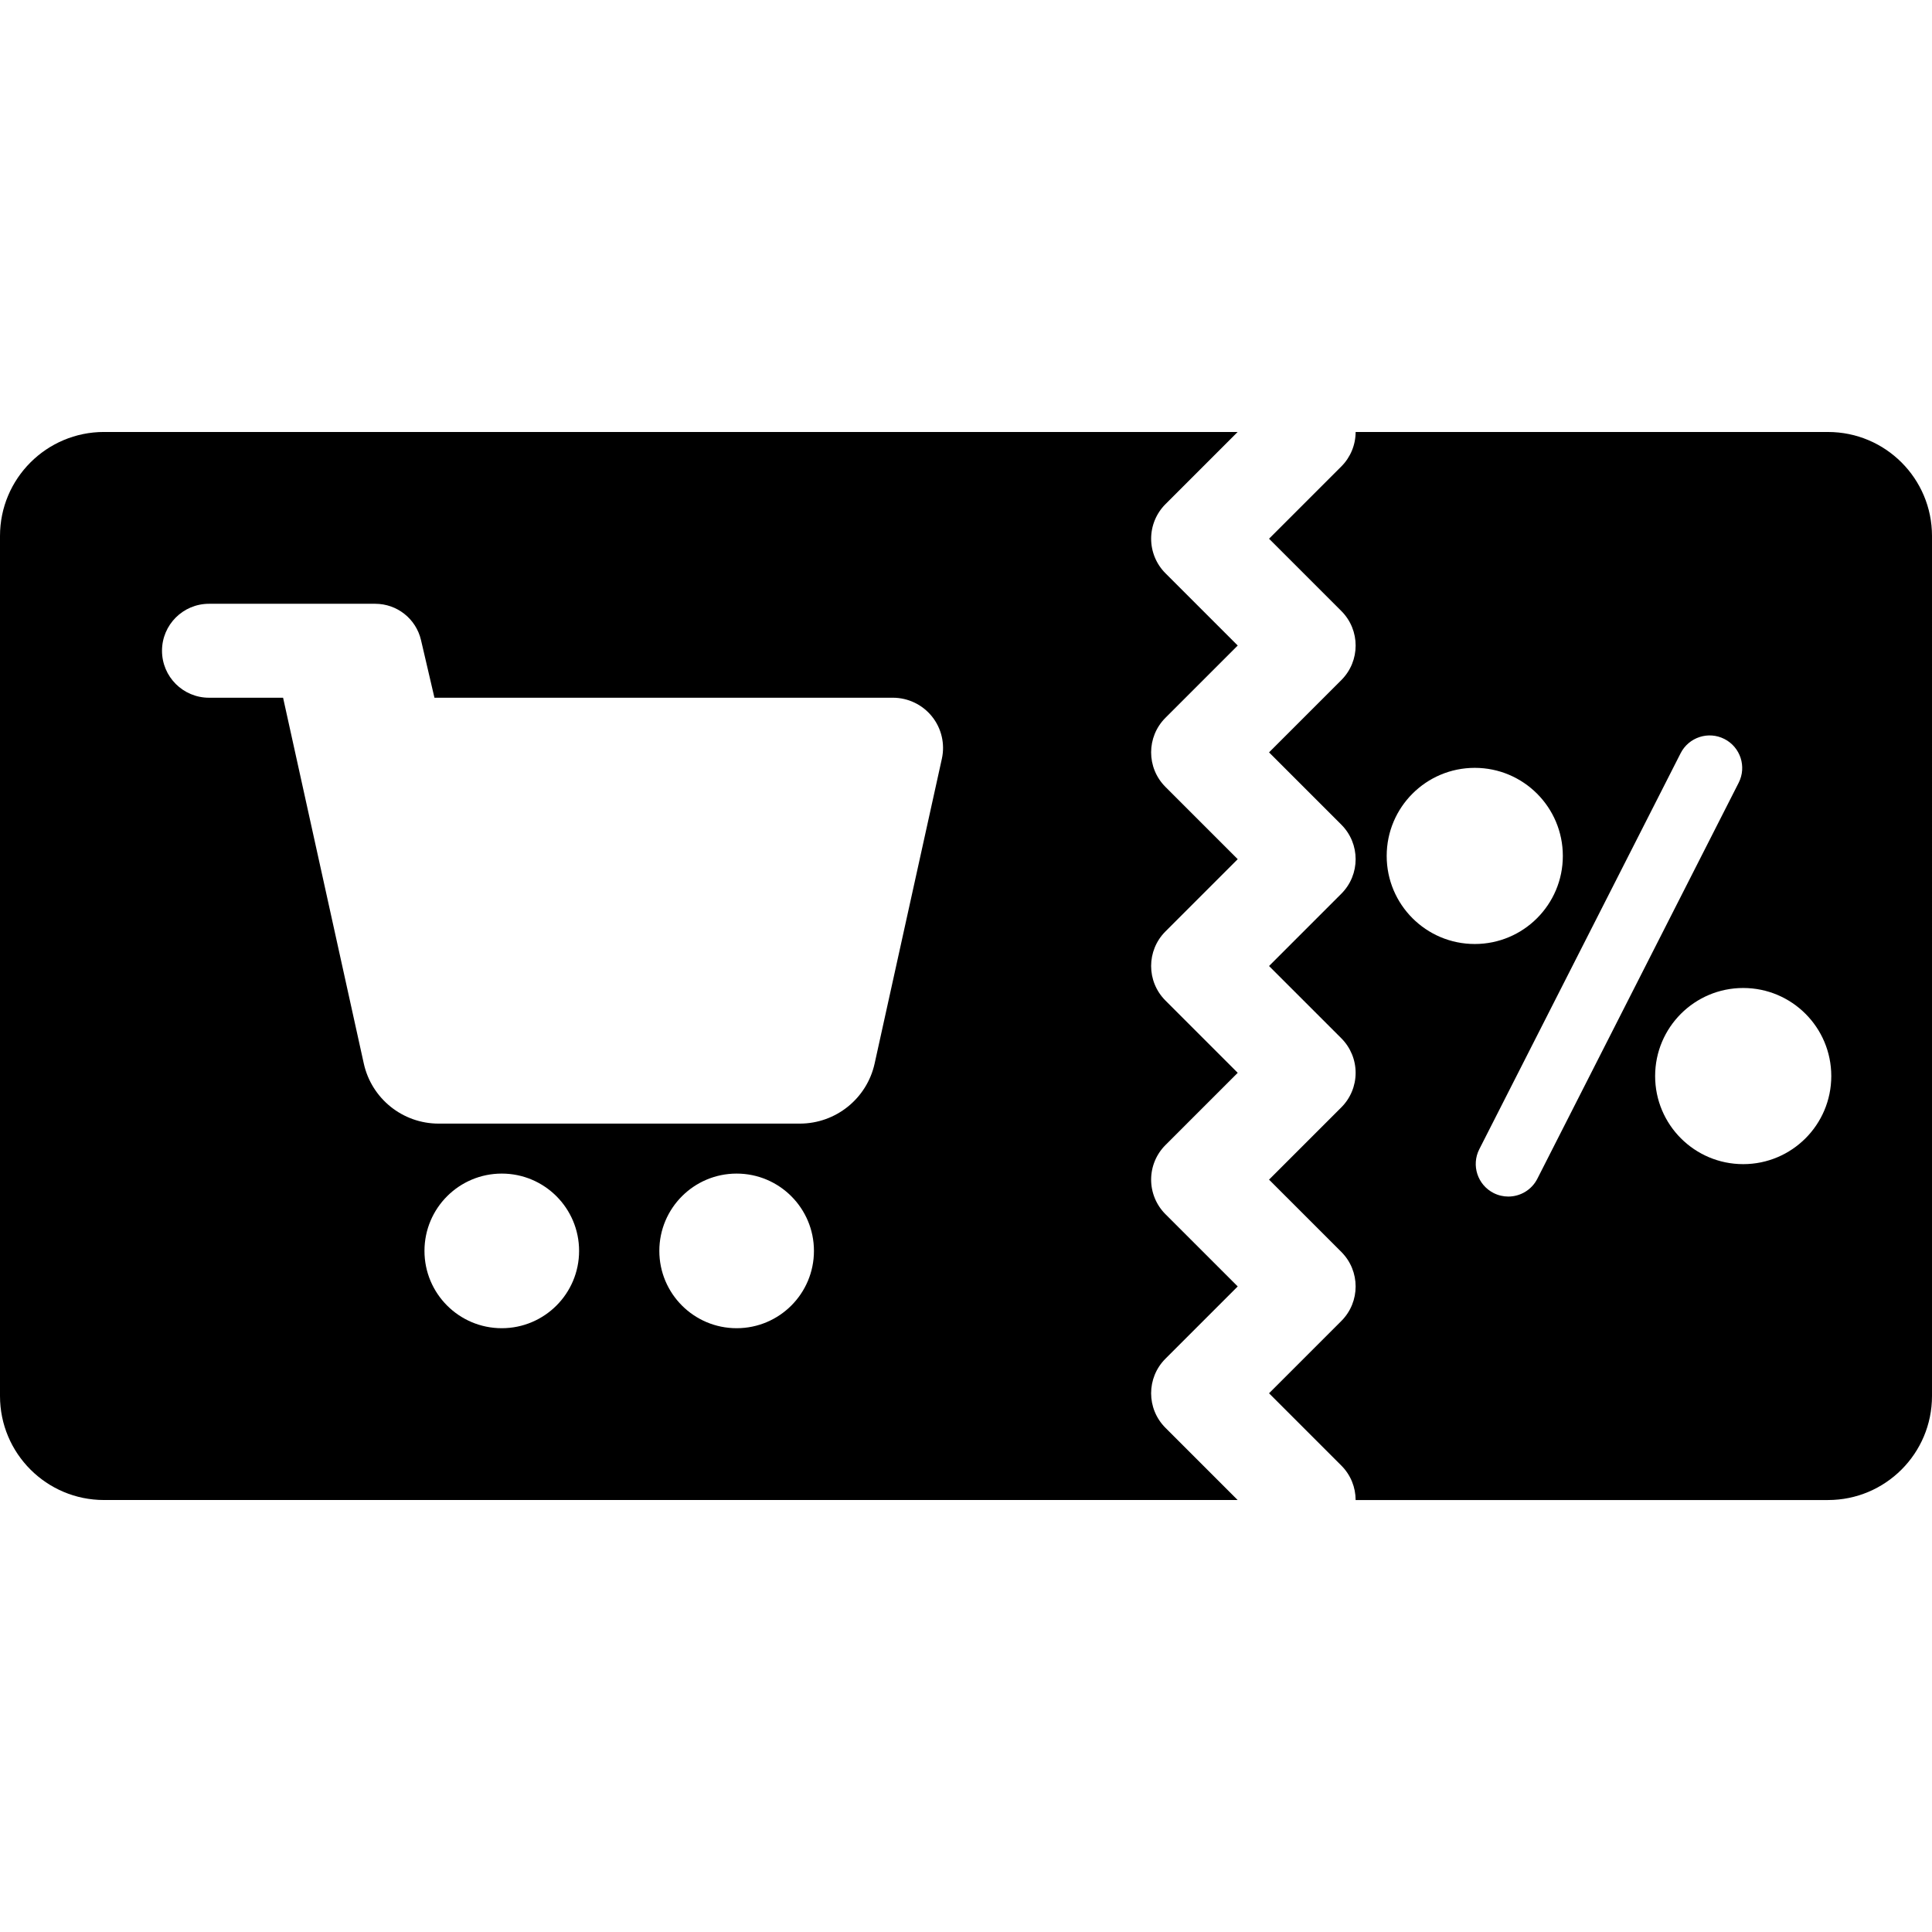 <?xml version="1.0" encoding="iso-8859-1"?>
<!-- Uploaded to: SVG Repo, www.svgrepo.com, Generator: SVG Repo Mixer Tools -->
<!DOCTYPE svg PUBLIC "-//W3C//DTD SVG 1.1//EN" "http://www.w3.org/Graphics/SVG/1.1/DTD/svg11.dtd">
<svg fill="#000000" height="800px" width="800px" version="1.1" id="Capa_1" xmlns="http://www.w3.org/2000/svg" xmlns:xlink="http://www.w3.org/1999/xlink" 
	 viewBox="0 0 296.667 296.667" xml:space="preserve">
<g>
	<path d="M178.957,219.245c-2.929-2.93-2.929-7.678,0-10.607l11.1-11.099l-11.1-11.099c-1.406-1.407-2.196-3.314-2.196-5.304
		c0-1.989,0.79-3.897,2.197-5.304l11.099-11.097l-11.1-11.099c-2.929-2.93-2.929-7.678,0-10.607l11.1-11.099l-11.1-11.099
		c-2.929-2.93-2.929-7.678,0-10.607l11.101-11.1l-11.1-11.099c-1.406-1.407-2.196-3.314-2.196-5.304c0-1.989,0.79-3.896,2.197-5.304
		l11.087-11.086H15.969C7.149,66.334,0,73.483,0,82.302v132.063c0,8.819,7.149,15.969,15.969,15.969h174.078L178.957,219.245z
		 M77.05,203.952c-6.556,0-11.871-5.314-11.871-11.871c0-6.558,5.315-11.872,11.871-11.872c6.558,0,11.872,5.314,11.872,11.872
		C88.922,198.637,83.607,203.952,77.05,203.952z M113.114,203.952c-6.557,0-11.871-5.314-11.871-11.871
		c0-6.558,5.314-11.872,11.871-11.872c6.557,0,11.871,5.314,11.871,11.872C124.985,198.637,119.671,203.952,113.114,203.952z
		 M144.628,116.506l-10.322,46.792c-1.19,5.396-5.971,9.237-11.497,9.237H67.354c-5.524,0-10.307-3.842-11.495-9.237l-12.39-56.159
		H32.09c-3.983,0-7.213-3.229-7.213-7.213s3.229-7.212,7.213-7.212h25.532c3.353,0,6.263,2.309,7.025,5.573l2.064,8.852h70.39
		c2.336,0,4.546,1.059,6.009,2.881C144.573,111.84,145.131,114.226,144.628,116.506z"/>
	<path d="M280.698,66.334h-72.535c-0.003,1.985-0.792,3.888-2.196,5.292l-11.099,11.098l11.1,11.099
		c2.929,2.93,2.929,7.678,0,10.607l-11.101,11.1l11.1,11.099c2.929,2.93,2.929,7.678,0,10.607l-11.1,11.099l11.1,11.099
		c1.406,1.407,2.196,3.314,2.196,5.304c0,1.989-0.79,3.898-2.197,5.304l-11.099,11.097l11.1,11.099c2.929,2.93,2.929,7.678,0,10.607
		l-11.1,11.099l11.101,11.1c1.462,1.462,2.193,3.377,2.196,5.293h72.534c8.819,0,15.969-7.149,15.969-15.969V82.302
		C296.667,73.483,289.518,66.334,280.698,66.334z M212.932,131.432c0-7.47,6.056-13.525,13.525-13.525s13.524,6.056,13.524,13.525
		s-6.055,13.524-13.524,13.524S212.932,138.902,212.932,131.432z M231.605,183.736c-0.763,0-1.536-0.175-2.262-0.544
		c-2.462-1.252-3.443-4.262-2.191-6.723l30.914-60.804c1.252-2.463,4.264-3.443,6.723-2.191c2.462,1.252,3.443,4.262,2.191,6.723
		l-30.914,60.804C235.184,182.737,233.428,183.736,231.605,183.736z M267.676,178.759c-7.47,0-13.524-6.056-13.524-13.525
		s6.055-13.524,13.524-13.524c7.47,0,13.525,6.055,13.525,13.524S275.146,178.759,267.676,178.759z"/>
</g>
</svg>